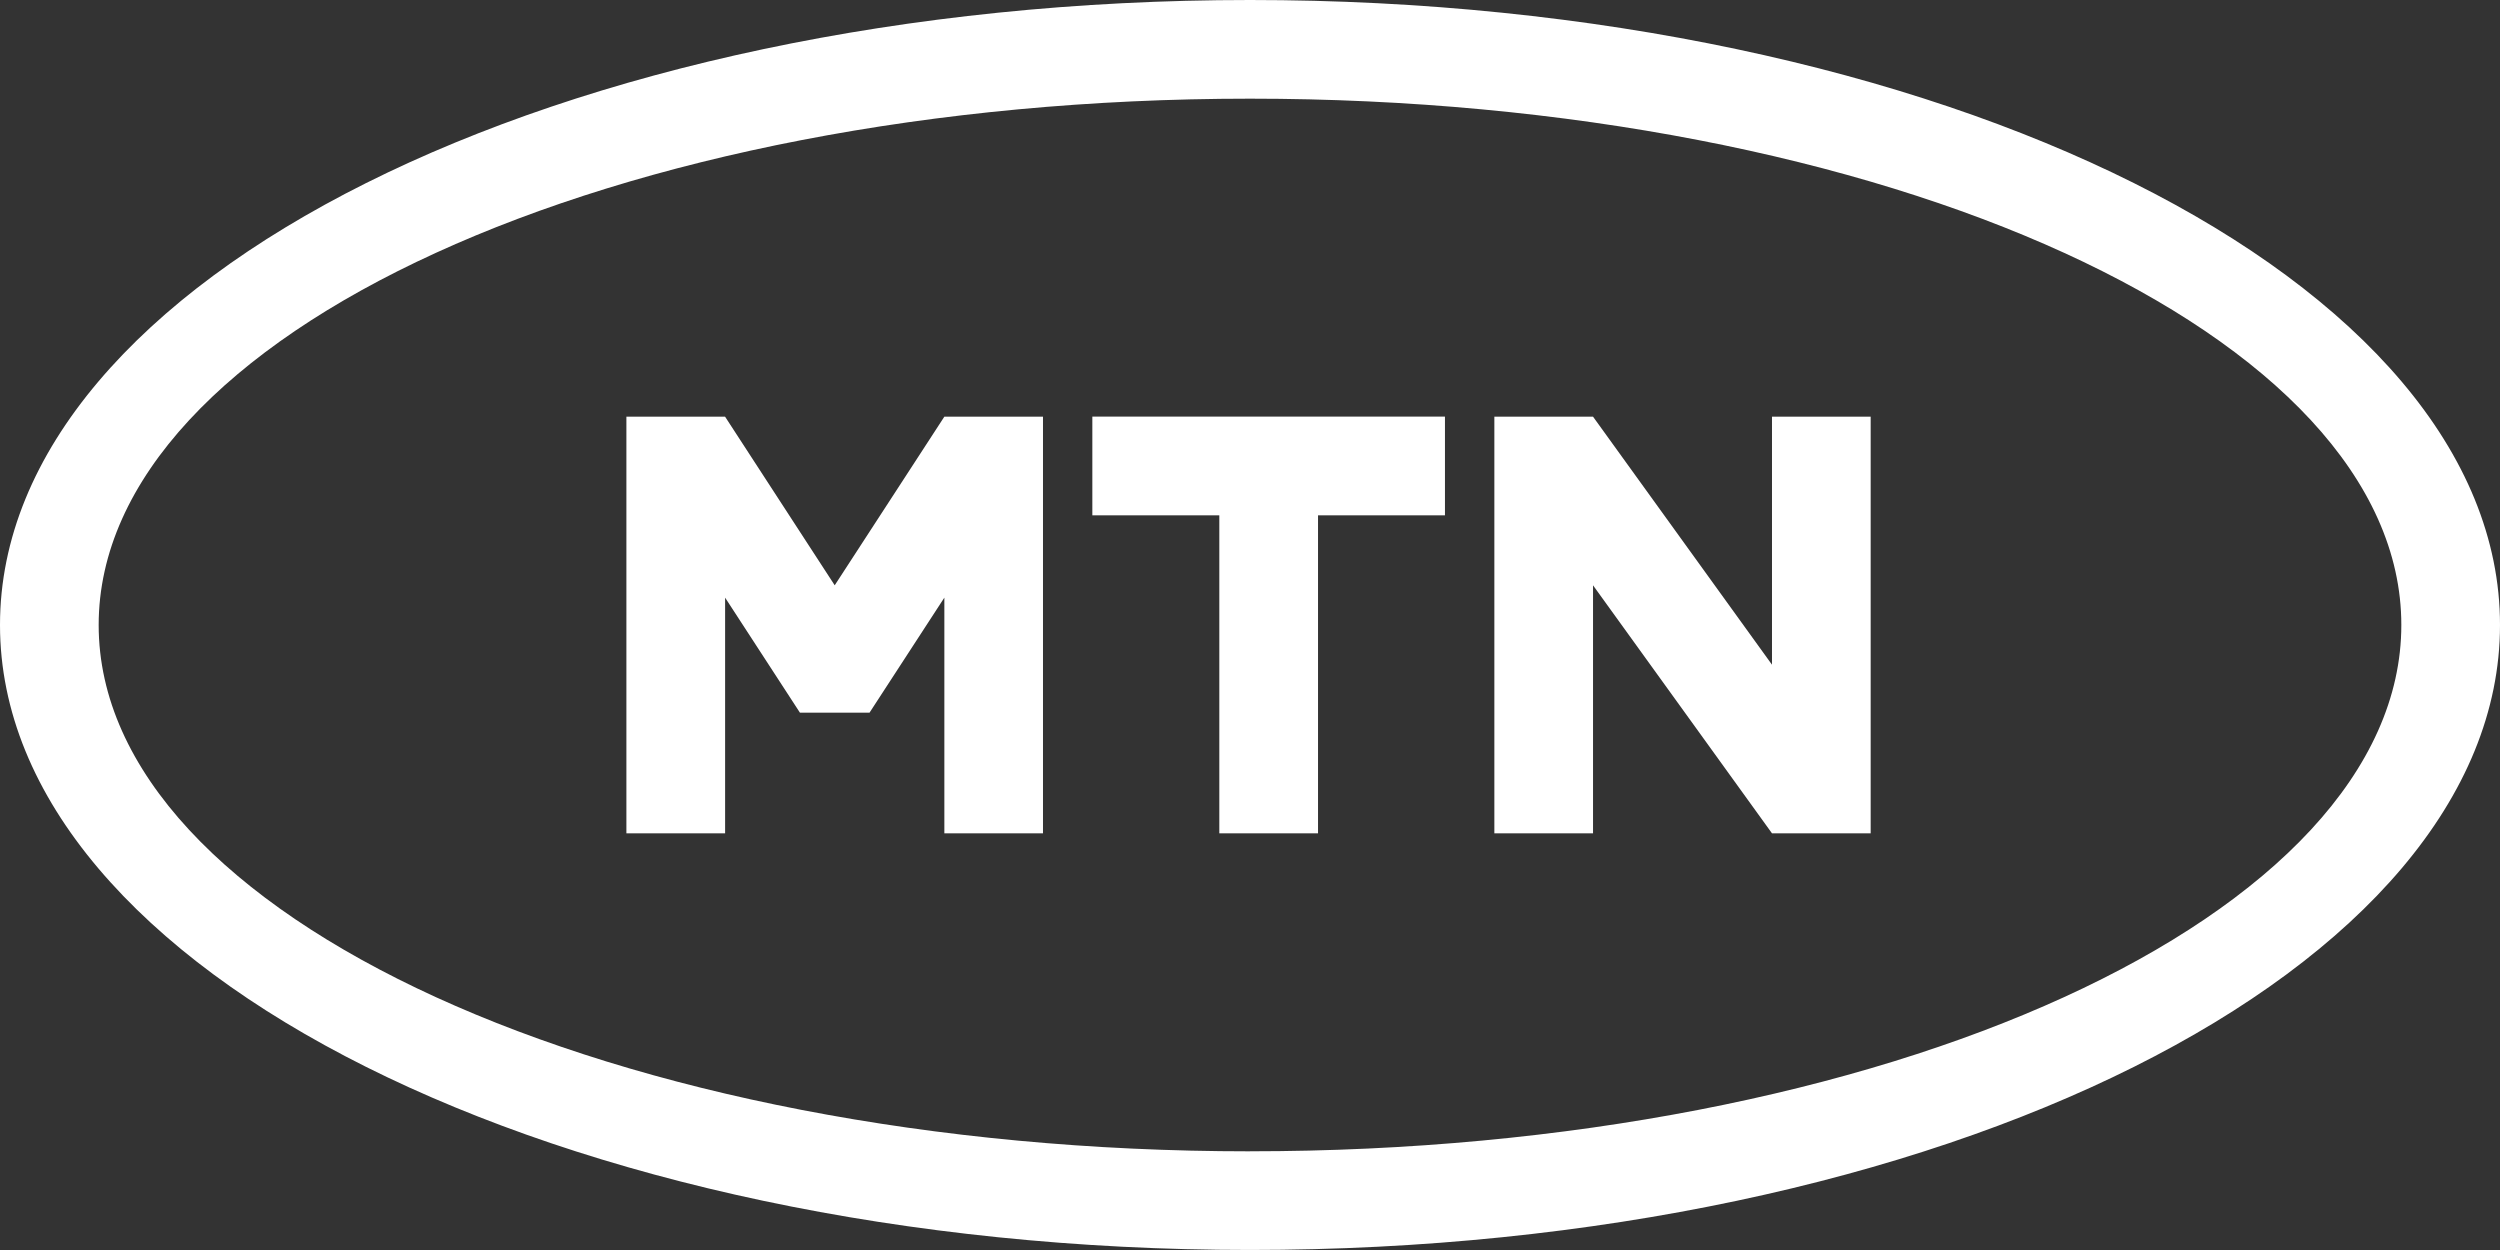 <?xml version="1.0" encoding="UTF-8"?>
<svg id="Layer_2" xmlns="http://www.w3.org/2000/svg" viewBox="0 0 672.18 336.09">
  <rect x="0" y="0" width="672.18" height="336.09" fill="#333333" stroke="none"/>
  <defs>
    <style>
      .cls-1 {
        fill: #fff;
      }
    </style>
  </defs>
  <g id="Layer_1-2" data-name="Layer_1">
    <path class="cls-1" d="M336.09,0C150.47,0,0,75.24,0,168.04s150.47,168.04,336.09,168.04,336.09-75.24,336.09-168.04S521.7,0,336.09,0ZM336.09,309.56c-170.96,0-309.56-63.36-309.56-141.51S165.12,26.53,336.09,26.53s309.56,63.36,309.56,141.51-138.59,141.51-309.56,141.51ZM293.7,138.56v-26.54h94.81v26.54h-34.13v85.5h-26.54v-85.5h-34.14ZM502.97,112.03v112.03h-26.53l-48.12-66.69v66.69h-26.53v-112.03h26.53l48.12,66.69v-66.69h26.53ZM168.42,224.06v-112.03h26.53l29.48,45.34,29.48-45.34h26.52v112.03h-26.52v-63.37l-20.12,30.93h-18.71l-20.12-30.93v63.37h-26.53Z"/>
  </g>
</svg>